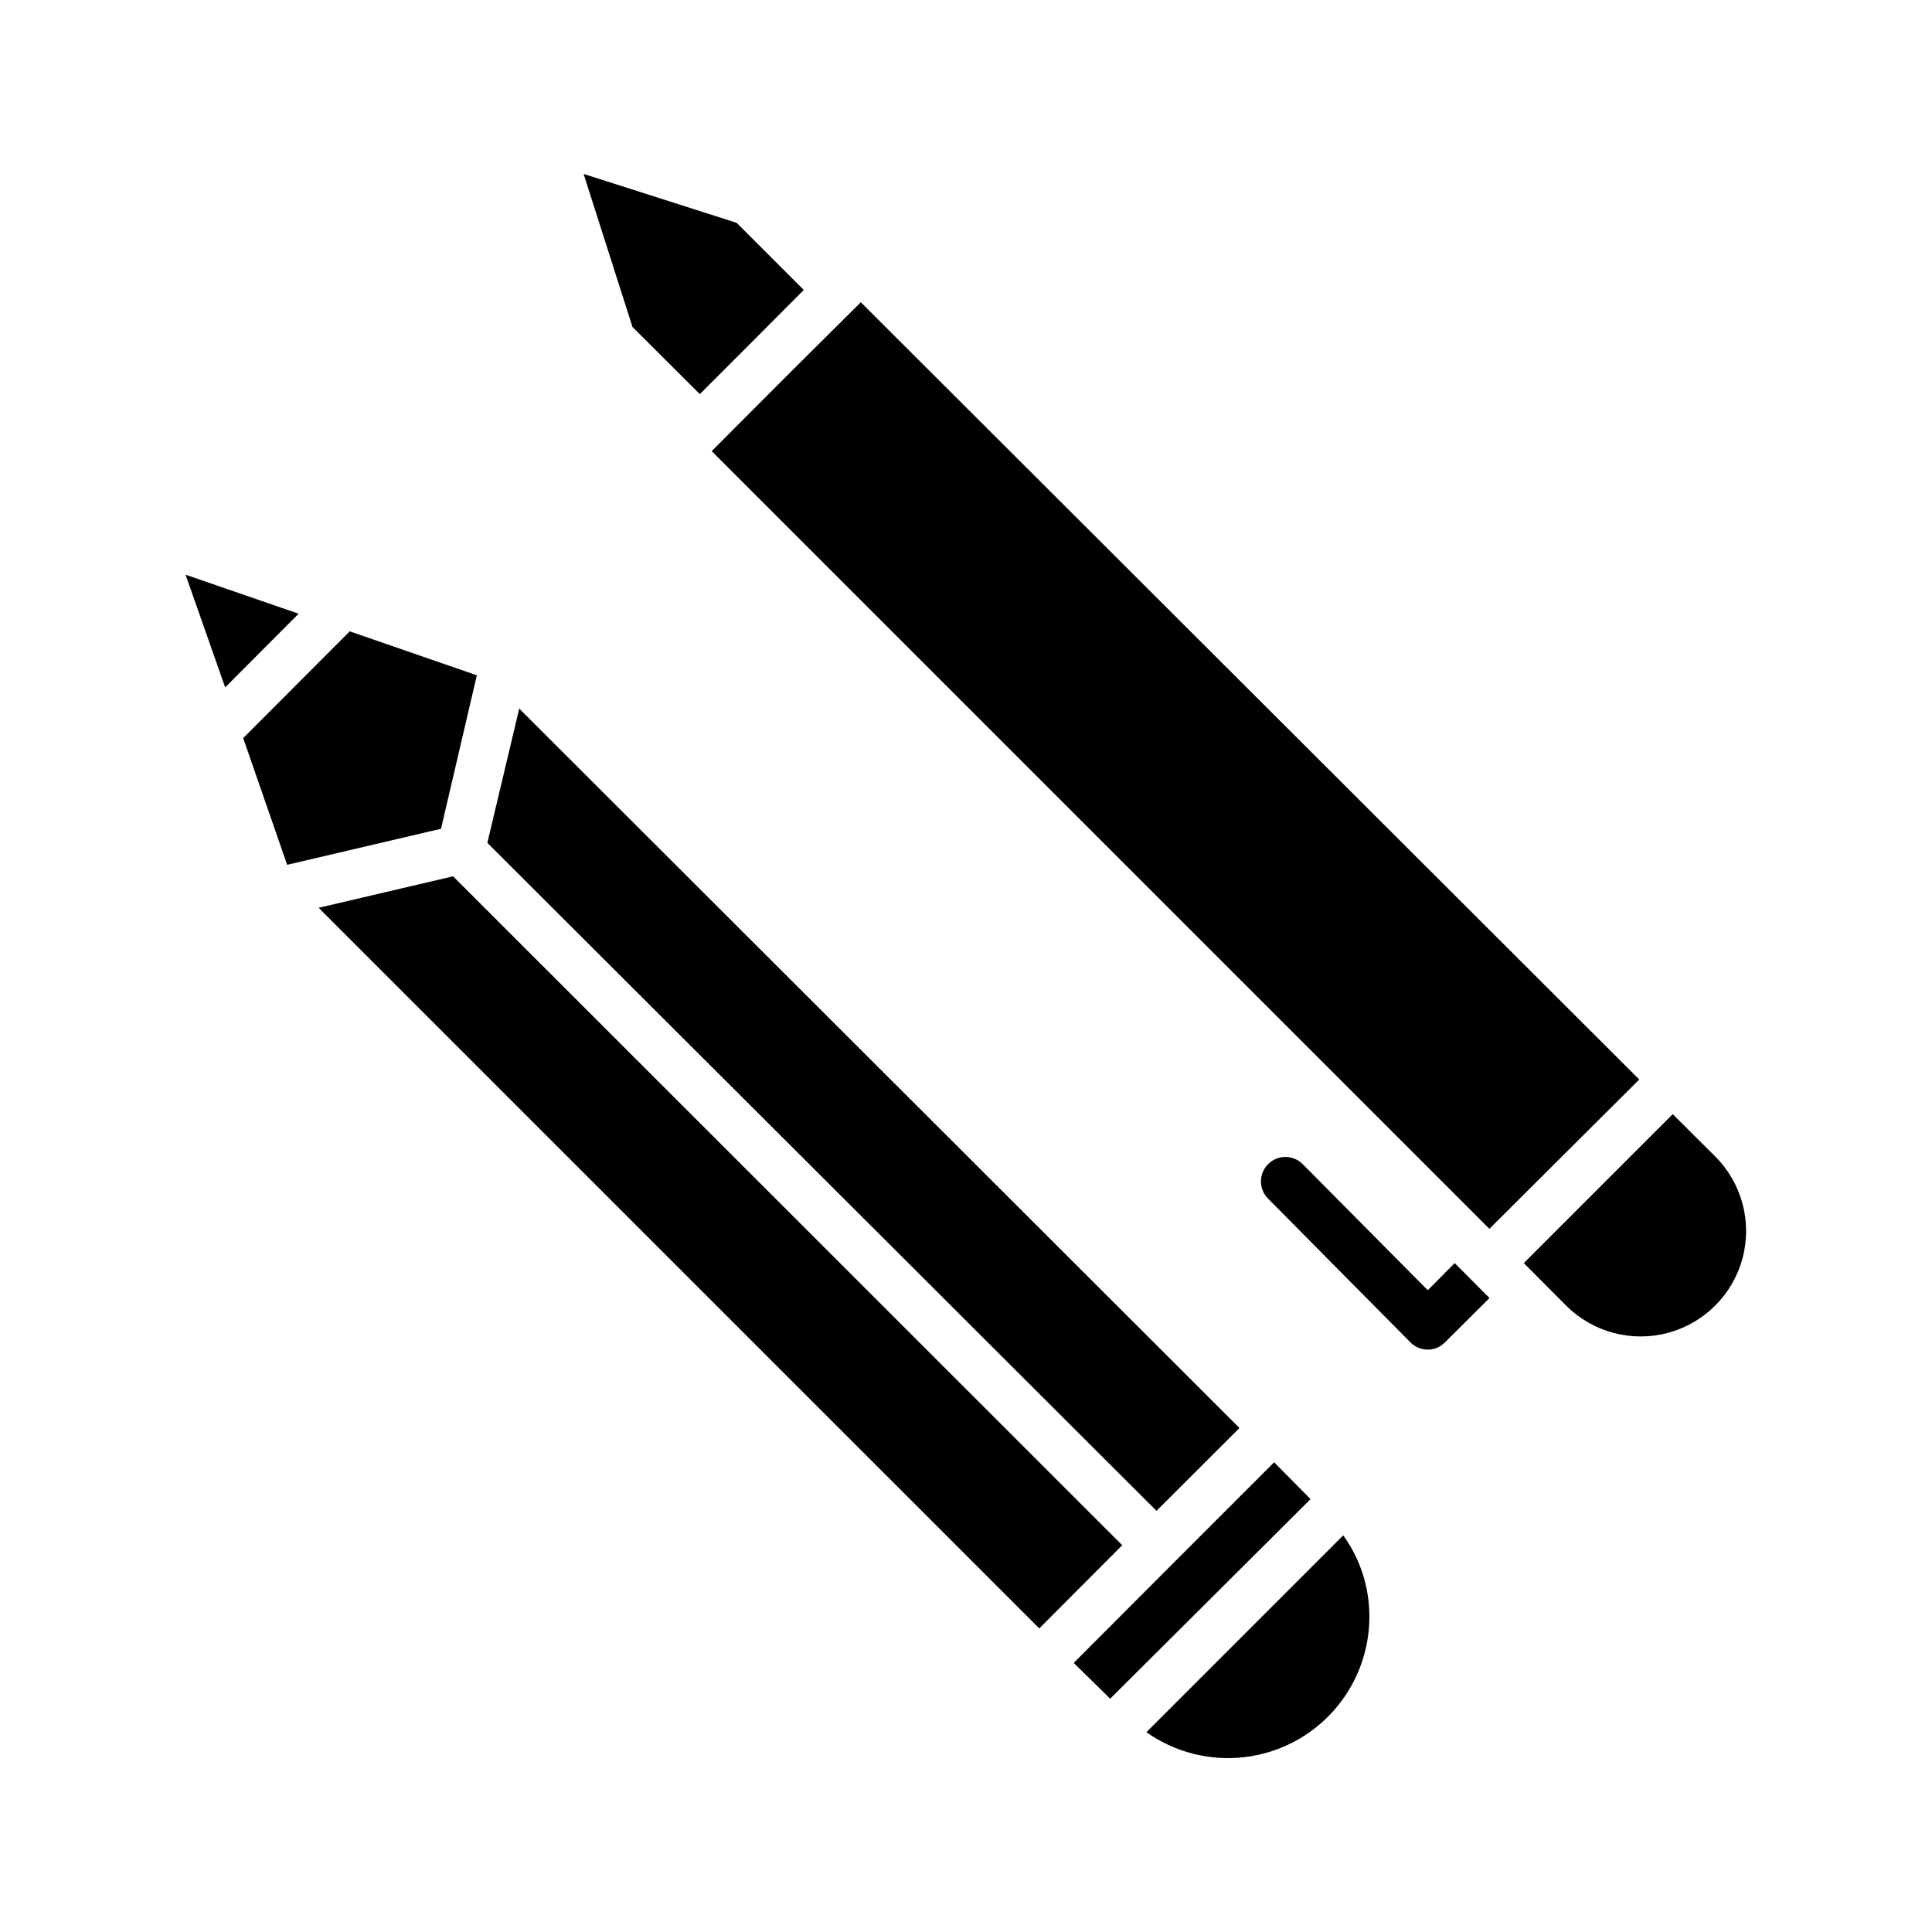 <?xml version="1.0" encoding="UTF-8"?>
<!-- The Best Svg Icon site in the world: iconSvg.co, Visit us! https://iconsvg.co -->
<svg fill="#000000" width="800px" height="800px" version="1.1" viewBox="144 144 512 512" xmlns="http://www.w3.org/2000/svg">
 <path d="m223.14 306.64-19.469 19.523-10.496-29.859zm47.23 16.32-33.691-11.648-28.234 28.285 11.652 33.586 40.777-9.551zm-6.297 53.27-35.633 8.344 190.98 190.97 21.988-22.043zm208.4 146.21-190.87-190.66-8.449 35.582 177.33 177.02zm9.184 9.078-26.555 26.559-26.555 26.609 9.656 9.496 53.109-52.902zm18.316 19.363-52.164 52.164v0.004c7.519 5.316 16.734 7.672 25.883 6.625 9.148-1.047 17.59-5.426 23.715-12.301s9.504-15.762 9.496-24.973c0.008-7.723-2.414-15.25-6.93-21.516zm-142.96-330.04-17.789-17.789-40.566-12.965 12.961 40.566 17.844 17.789 13.75-13.75zm15.113 3.254-1.363 1.363-18.422 18.316-19.73 19.785 206.09 206.09 39.727-39.57zm226.4 226.35-11.23-11.18-39.465 39.465 11.23 11.285c7.066 7.047 17.359 9.793 27 7.195 9.641-2.598 17.16-10.141 19.734-19.785 2.57-9.648-0.203-19.934-7.269-26.98zm-76.148 35.477-33.168-33.43c-2.523-2.523-6.609-2.523-9.133 0-2.519 2.519-2.519 6.609 0 9.129l37.734 38.102c1.207 1.215 2.852 1.895 4.566 1.891 1.711-0.008 3.352-0.684 4.566-1.891l11.754-11.703m-9.184-9.289-7.137 7.191-33.168-33.43c-2.535-2.523-6.637-2.512-9.156 0.023-2.523 2.535-2.512 6.637 0.023 9.16l37.684 38.047c1.219 1.238 2.879 1.938 4.617 1.941 1.723 0.004 3.375-0.695 4.566-1.941l11.754-11.754z"/>
</svg>